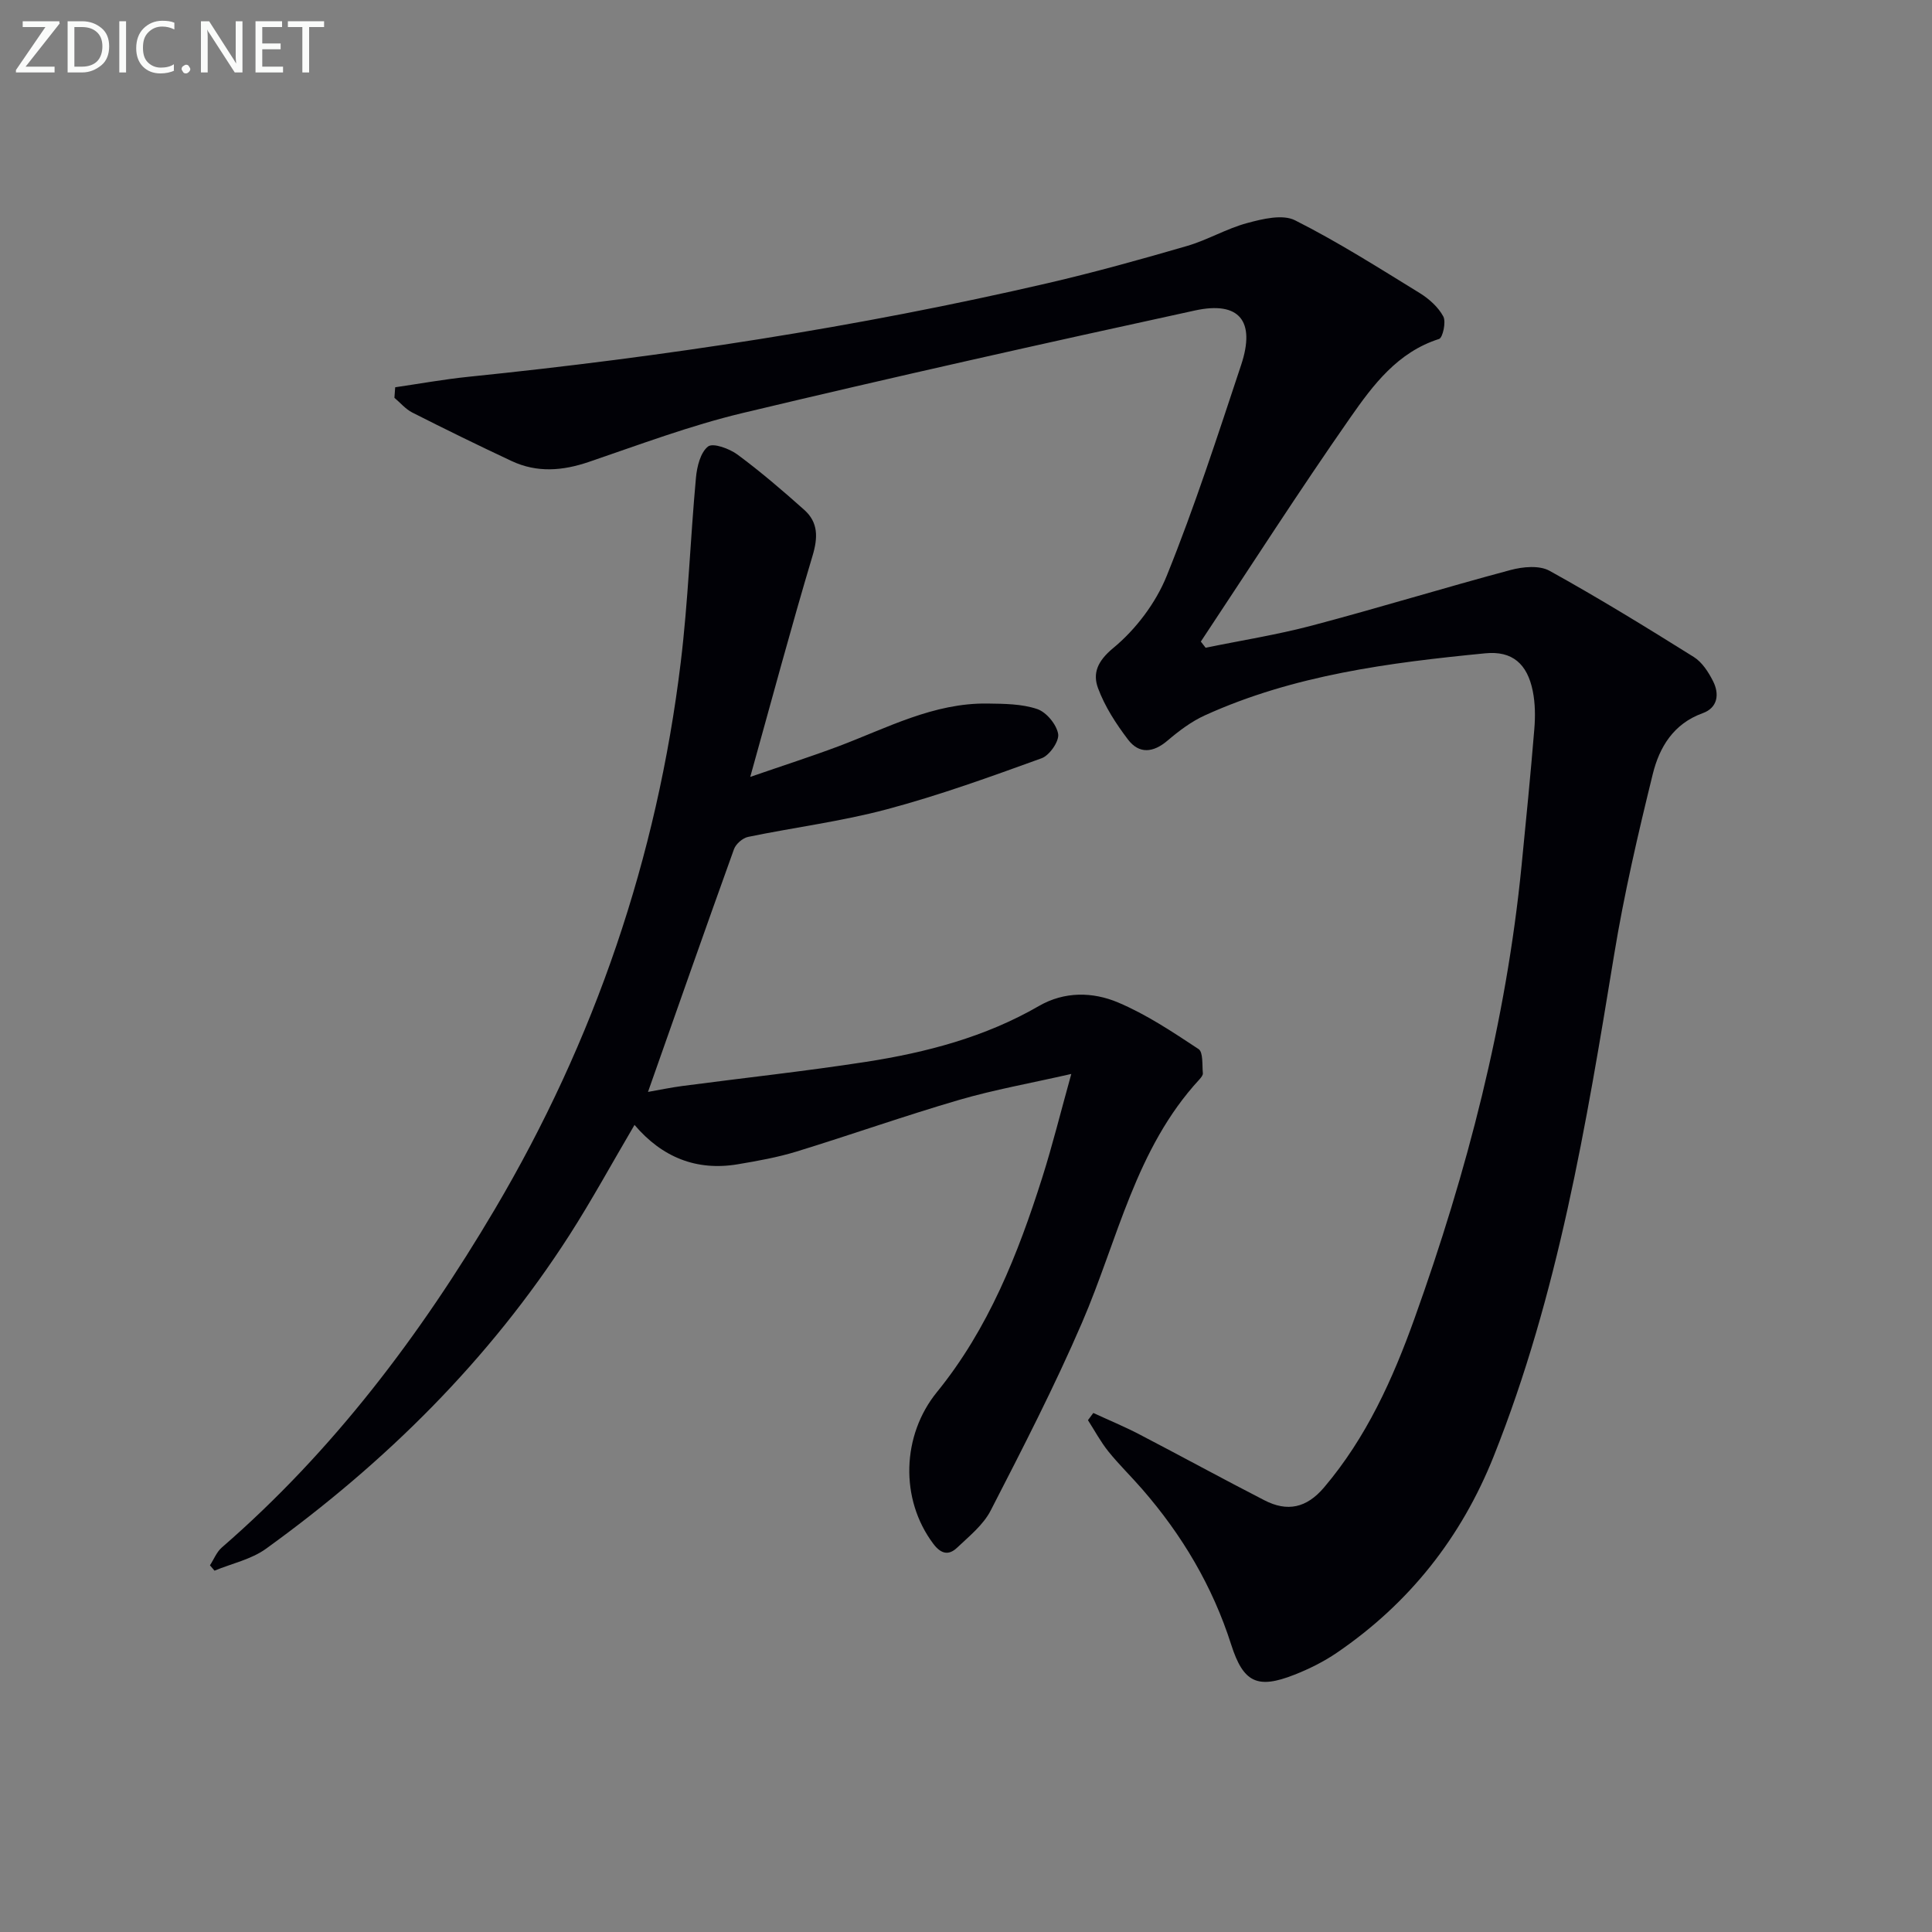 <svg enable-background="new 0 0 400 400" viewBox="0 0 400 400" xmlns="http://www.w3.org/2000/svg"><rect x="0" y="0" width="400" height="400" fill="#808080" stroke="none"/><path d="m81.82 80.18c5.09-.74 10.15-1.66 15.26-2.18 40.33-4.12 80.35-10.22 119.86-19.38 9.69-2.25 19.29-4.92 28.84-7.7 4.25-1.24 8.18-3.6 12.44-4.74 3.18-.86 7.32-1.87 9.9-.57 8.88 4.47 17.32 9.84 25.81 15.06 1.93 1.19 3.84 2.9 4.89 4.85.61 1.13-.11 4.41-.88 4.66-8.59 2.73-13.66 9.53-18.36 16.26-10.64 15.24-20.68 30.9-30.96 46.39.33.43.66.85.99 1.28 7.34-1.51 14.77-2.68 22-4.59 13.77-3.64 27.39-7.83 41.15-11.51 2.54-.68 5.96-1 8.06.17 10.14 5.61 20.03 11.69 29.86 17.84 1.71 1.07 3.03 3.11 3.98 4.99 1.37 2.69.99 5.52-2.14 6.65-6.06 2.18-8.97 7.07-10.33 12.6-3.05 12.38-5.94 24.83-8 37.4-5.78 35.23-11.6 70.4-24.92 103.81-6.73 16.88-17.5 30.48-32.47 40.7-2.72 1.86-5.76 3.37-8.84 4.58-7.63 3-10.54 1.62-13.05-6.23-3.85-12.08-10.16-22.71-18.44-32.22-2.29-2.64-4.81-5.08-7-7.8-1.6-2-2.83-4.3-4.22-6.47.37-.5.74-.99 1.11-1.49 3.14 1.45 6.35 2.78 9.42 4.37 8.69 4.52 17.29 9.23 26.01 13.71 4.72 2.43 8.7 1.63 12.34-2.66 8.78-10.35 14.23-22.44 18.73-34.99 10.9-30.39 18.97-61.48 22.16-93.71.93-9.42 1.87-18.84 2.64-28.27.22-2.62.2-5.36-.32-7.93-1.13-5.61-4.23-8.35-9.82-7.8-19.86 1.94-39.64 4.48-58.07 12.85-2.79 1.27-5.36 3.21-7.71 5.21-2.96 2.53-5.88 2.84-8.19-.19-2.48-3.26-4.81-6.85-6.22-10.67-1.11-3.02-.17-5.54 3.14-8.28 4.68-3.86 8.82-9.33 11.09-14.96 5.78-14.3 10.54-29.02 15.41-43.68 3.01-9.07-.37-13.26-9.56-11.26-31.29 6.81-62.55 13.8-93.69 21.24-10.79 2.58-21.26 6.52-31.79 10.11-5.45 1.86-10.74 2.29-16.01-.18-6.91-3.24-13.76-6.59-20.56-10.04-1.39-.7-2.47-2.02-3.7-3.05.04-.71.1-1.44.16-2.18z" fill="#010106"/><path d="m43.47 324.08c.81-1.24 1.38-2.76 2.46-3.69 23.01-19.96 41.09-43.94 56.49-69.98 20.71-35.03 33.62-72.85 38.52-113.28 1.54-12.69 1.98-25.5 3.15-38.23.21-2.29.93-5.24 2.51-6.46 1.04-.8 4.44.45 6.11 1.69 4.79 3.55 9.34 7.45 13.8 11.43 2.92 2.61 2.85 5.74 1.71 9.54-4.41 14.72-8.37 29.56-12.89 45.75 6.85-2.37 12.59-4.21 18.22-6.32 10.07-3.79 19.73-9.03 30.9-8.87 3.46.05 7.09.06 10.29 1.14 1.9.64 4.01 3.19 4.34 5.16.25 1.5-1.79 4.44-3.43 5.03-10.57 3.83-21.17 7.67-32.02 10.56-9.41 2.52-19.17 3.74-28.74 5.72-1.13.23-2.54 1.46-2.93 2.55-5.95 16.53-11.76 33.12-17.8 50.25 2.45-.43 4.78-.92 7.13-1.23 12.66-1.67 25.36-3.04 37.98-4.99 12.52-1.94 24.71-5.14 35.83-11.57 5.28-3.05 11.14-2.94 16.36-.74 5.89 2.48 11.33 6.12 16.69 9.66.98.65.72 3.28.89 5 .04.4-.39.92-.71 1.28-13.24 14.32-16.9 33.2-24.3 50.34-5.7 13.23-12.32 26.08-18.91 38.9-1.53 2.99-4.45 5.33-6.97 7.72-1.69 1.6-3.28 1.36-4.9-.79-7-9.29-6.53-22.51.73-31.43 10.66-13.11 16.79-28.58 21.83-44.49 2.09-6.6 3.75-13.33 5.99-21.38-8.52 1.94-15.98 3.26-23.21 5.37-11.31 3.3-22.43 7.24-33.69 10.7-3.95 1.21-8.06 1.94-12.15 2.63-8.52 1.43-15.66-1.42-21.38-8.15-4.75 8.07-8.86 15.62-13.49 22.84-16.59 25.82-38.04 47.03-62.82 64.92-3.05 2.2-7.08 3.05-10.65 4.53-.32-.37-.63-.74-.94-1.11z" fill="#010106"/><g fill="#fafbfa"><path d="m12.4 4.8-7.1 9h6v1.2h-8v-.5l6.1-8.9h-4.7v-1.2h7.6v.4z"/><path d="m14 14v-9.6h3c1.6 0 2.9.5 4 1.4s1.6 2.2 1.6 3.8-.5 3-1.6 3.9-2.4 1.5-4 1.5h-3zm1.4-8.4v8.2h1.6c1.3 0 2.4-.4 3.1-1.1s1.1-1.8 1.1-3.1-.4-2.3-1.2-3-1.8-1-3.1-1z"/><path d="m26.1 4.4v10.6h-1.4v-10.6z"/><path d="m36.1 14.6c-.8.4-1.8.6-2.9.6-1.5 0-2.7-.5-3.6-1.4s-1.4-2.2-1.4-3.8c0-1.7.5-3.1 1.5-4.1s2.3-1.6 3.9-1.6c1 0 1.8.1 2.5.4v1.4c-.8-.4-1.6-.6-2.5-.6-1.2 0-2.1.4-2.9 1.2s-1.1 1.8-1.1 3.2c0 1.3.3 2.3 1 3s1.6 1.1 2.7 1.1c1 0 2-.2 2.7-.7v1.3z"/><path d="m37.6 14.3c0-.2.1-.5.3-.6s.4-.3.6-.3c.3 0 .5.1.6.3s.3.4.3.6-.1.4-.3.6-.4.3-.6.3c-.3 0-.5-.1-.6-.3s-.3-.4-.3-.6z"/><path d="m50.2 15h-1.6l-5.3-8.2c-.2-.2-.3-.5-.4-.7 0 .2.1.7.1 1.5v7.4h-1.4v-10.6h1.7l5.2 8.1c.2.4.4.6.4.7 0-.3-.1-.8-.1-1.5v-7.3h1.4z"/><path d="m58.6 15h-5.7v-10.6h5.5v1.2h-4.1v3.4h3.8v1.2h-3.8v3.6h4.3z"/><path d="m67.1 5.6h-3.1v9.4h-1.4v-9.4h-3v-1.2h7.5z"/></g></svg>
